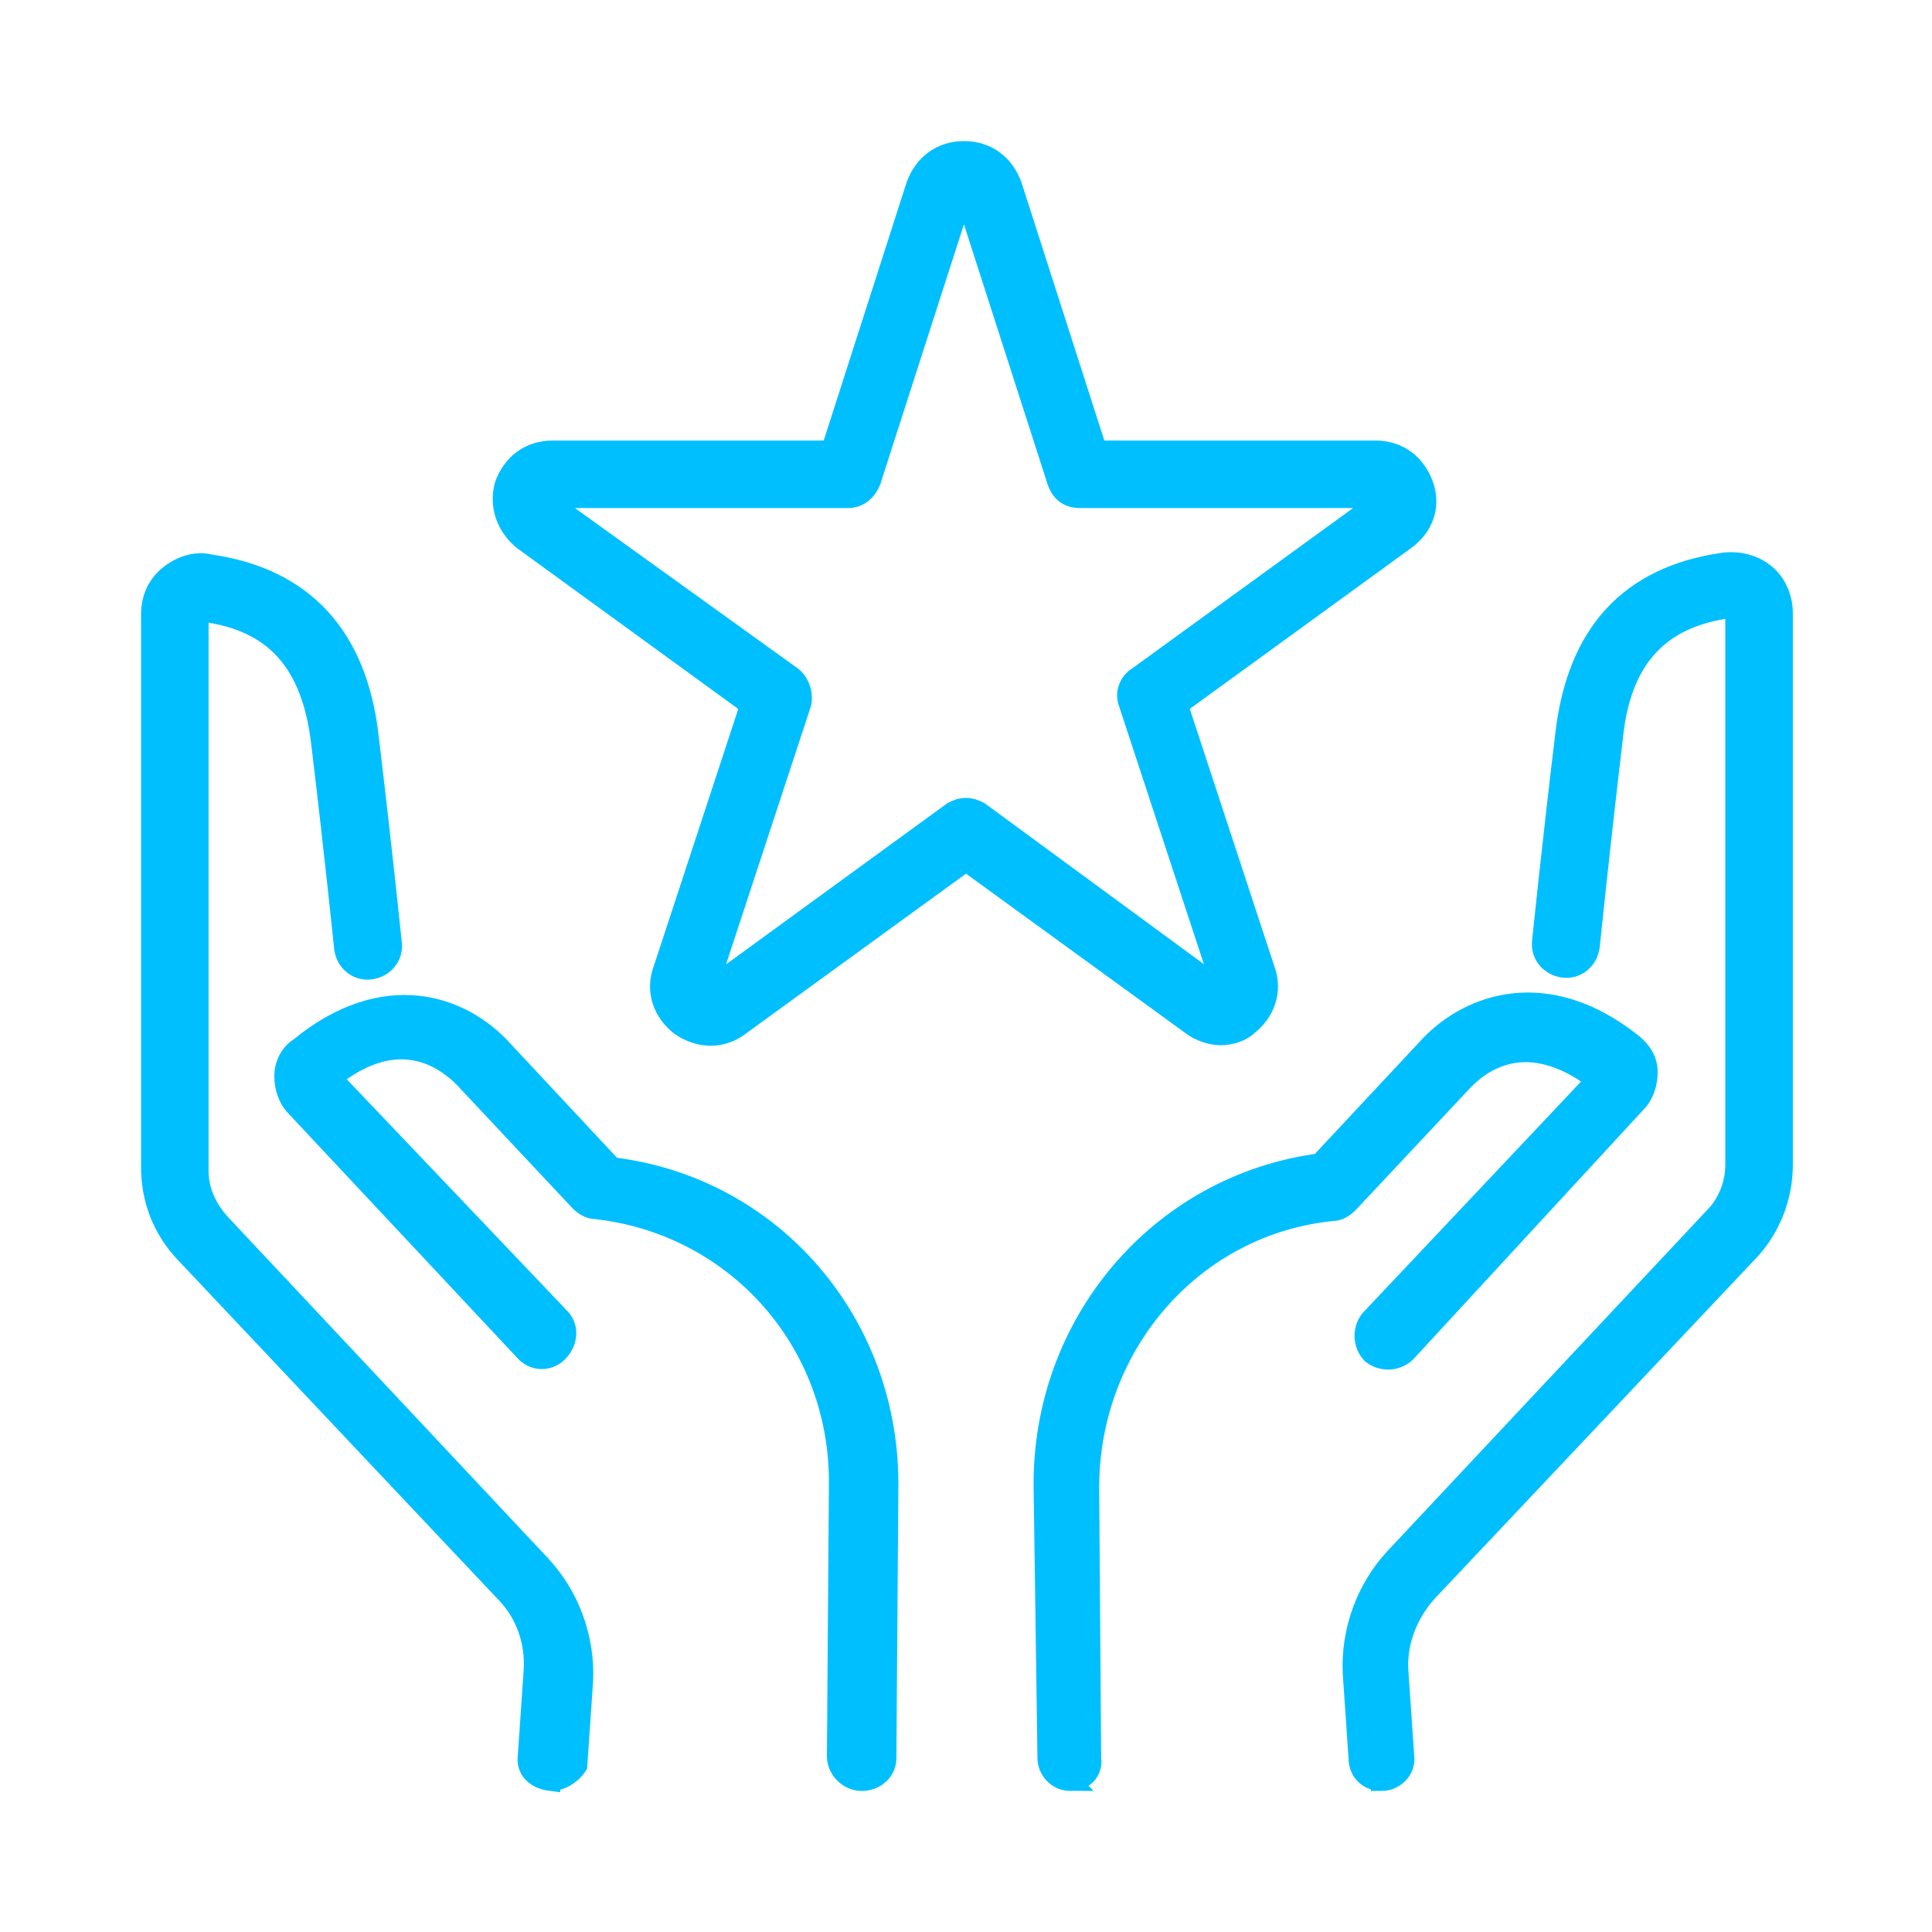 <?xml version="1.0" encoding="UTF-8"?> <svg xmlns="http://www.w3.org/2000/svg" viewBox="0 0 100 100" fill-rule="evenodd"><path d="m71.5 92.199c-0.699 0-1.199-0.5-1.199-1.199l-0.301-4.398c-0.102-2.199 0.699-4.398 2.199-6l16.5-17.602c0.699-0.699 1.102-1.699 1.102-2.699v-28.5c0-0.102 0-0.102-0.102-0.199 0 0-0.102-0.102-0.199-0.102-3.699 0.5-5.602 2.699-6 6.699-0.699 5.902-1.199 10.801-1.199 10.801-0.102 0.699-0.699 1.199-1.398 1.102-0.699-0.102-1.199-0.699-1.102-1.398 0 0 0.5-4.898 1.199-10.699 0.602-5.199 3.301-8.199 8.199-8.898 0.801-0.102 1.602 0.102 2.199 0.602 0.602 0.5 0.898 1.301 0.898 2v28.602c0 1.602-0.602 3.199-1.699 4.398l-16.699 17.691c-1 1.102-1.602 2.602-1.5 4.102l0.301 4.398c0.102 0.703-0.5 1.301-1.199 1.301z" fill="#00bfff" stroke-width="1" stroke="#00bfff"></path><path d="m55.398 92.199c-0.699 0-1.199-0.602-1.199-1.199l-0.199-14c-0.102-8.5 6-15.699 14.301-16.801l5.699-6.102c2.102-2.199 6.102-3.602 10.5-0.102 0.5 0.398 0.801 0.898 0.801 1.5 0 0.602-0.199 1.199-0.602 1.602l-11.898 12.902c-0.5 0.5-1.301 0.5-1.801 0.102-0.5-0.5-0.5-1.301-0.102-1.801l11.699-12.398c-3.602-2.699-5.898-0.898-6.801 0l-6 6.398c-0.199 0.199-0.5 0.398-0.801 0.398-7.199 0.699-12.602 6.898-12.602 14.301l0.102 14c0.105 0.699-0.395 1.199-1.098 1.199z" fill="#00bfff" stroke-width="1" stroke="#00bfff"></path><path d="m28.5 92.199c-0.801-0.102-1.301-0.602-1.199-1.301l0.301-4.398c0.102-1.5-0.398-3-1.5-4.102l-16.602-17.598c-1.102-1.199-1.699-2.699-1.699-4.398v-28.602c0-0.801 0.301-1.5 0.898-2 0.602-0.5 1.398-0.801 2.199-0.602 4.801 0.699 7.602 3.699 8.199 8.898 0.699 5.801 1.199 10.699 1.199 10.699 0.102 0.699-0.398 1.301-1.102 1.398-0.699 0.102-1.301-0.398-1.398-1.102 0 0-0.5-4.898-1.199-10.699-0.5-4.102-2.398-6.199-6-6.699-0.102 0-0.102 0-0.199 0.102 0 0-0.102 0.102-0.102 0.199v28.602c0 1 0.398 1.898 1.102 2.699l16.602 17.699c1.5 1.602 2.301 3.801 2.199 6l-0.301 4.398c-0.199 0.305-0.699 0.805-1.398 0.805z" fill="#00bfff" stroke-width="1" stroke="#00bfff"></path><path d="m44.602 92.199c-0.699 0-1.301-0.602-1.301-1.301l0.102-14c0.102-7.398-5.301-13.5-12.602-14.301-0.301 0-0.602-0.199-0.801-0.398l-6-6.398c-0.898-0.898-3.301-2.801-6.801 0l11.801 12.398c0.5 0.5 0.398 1.301-0.102 1.801s-1.301 0.5-1.801-0.102l-11.797-12.598c-0.398-0.398-0.602-1-0.602-1.602 0-0.602 0.301-1.199 0.801-1.5 4.398-3.602 8.398-2.199 10.5 0.102l5.699 6.102c8.301 0.996 14.402 8.098 14.301 16.598l-0.102 14c0 0.699-0.598 1.199-1.297 1.199z" fill="#00bfff" stroke-width="1" stroke="#00bfff"></path><path d="m63.199 53.602c-0.5 0-1.102-0.199-1.5-0.5l-11.699-8.5-11.699 8.5c-0.898 0.699-2.102 0.699-3.102 0-0.898-0.699-1.301-1.801-0.898-2.898l4.5-13.699-11.699-8.504c-0.898-0.699-1.301-1.801-1-2.898 0.398-1.102 1.301-1.801 2.5-1.801h14.398l4.398-13.699c0.398-1.102 1.301-1.801 2.5-1.801 1.199 0 2.102 0.699 2.5 1.801l4.398 13.699h14.398c1.199 0 2.102 0.699 2.5 1.801 0.398 1.102 0 2.199-1 2.898l-11.699 8.5 4.5 13.699c0.398 1.102 0 2.199-0.898 2.898-0.297 0.301-0.898 0.504-1.398 0.504zm-13.199-11.801c0.301 0 0.5 0.102 0.699 0.199l12.398 9.102h0.102c0.102 0 0.102-0.102 0-0.102l-4.801-14.602c-0.199-0.5 0-1.102 0.5-1.398l12.398-9s0.102 0 0-0.102c0-0.102 0-0.102-0.102-0.102h-15.301c-0.602 0-1-0.301-1.199-0.898l-4.699-14.602s0-0.102-0.102-0.102c-0.102 0-0.102 0-0.102 0.102l-4.699 14.602c-0.199 0.5-0.602 0.898-1.199 0.898h-15.301c-0.102 0-0.102 0-0.102 0.102v0.102l12.508 9c0.398 0.301 0.602 0.898 0.5 1.398l-4.801 14.602v0.102c0.102 0.102 0.102 0 0.102 0l12.5-9.102c0.199-0.102 0.398-0.199 0.699-0.199z" fill="#00bfff" stroke-width="1" stroke="#00bfff"></path></svg> 